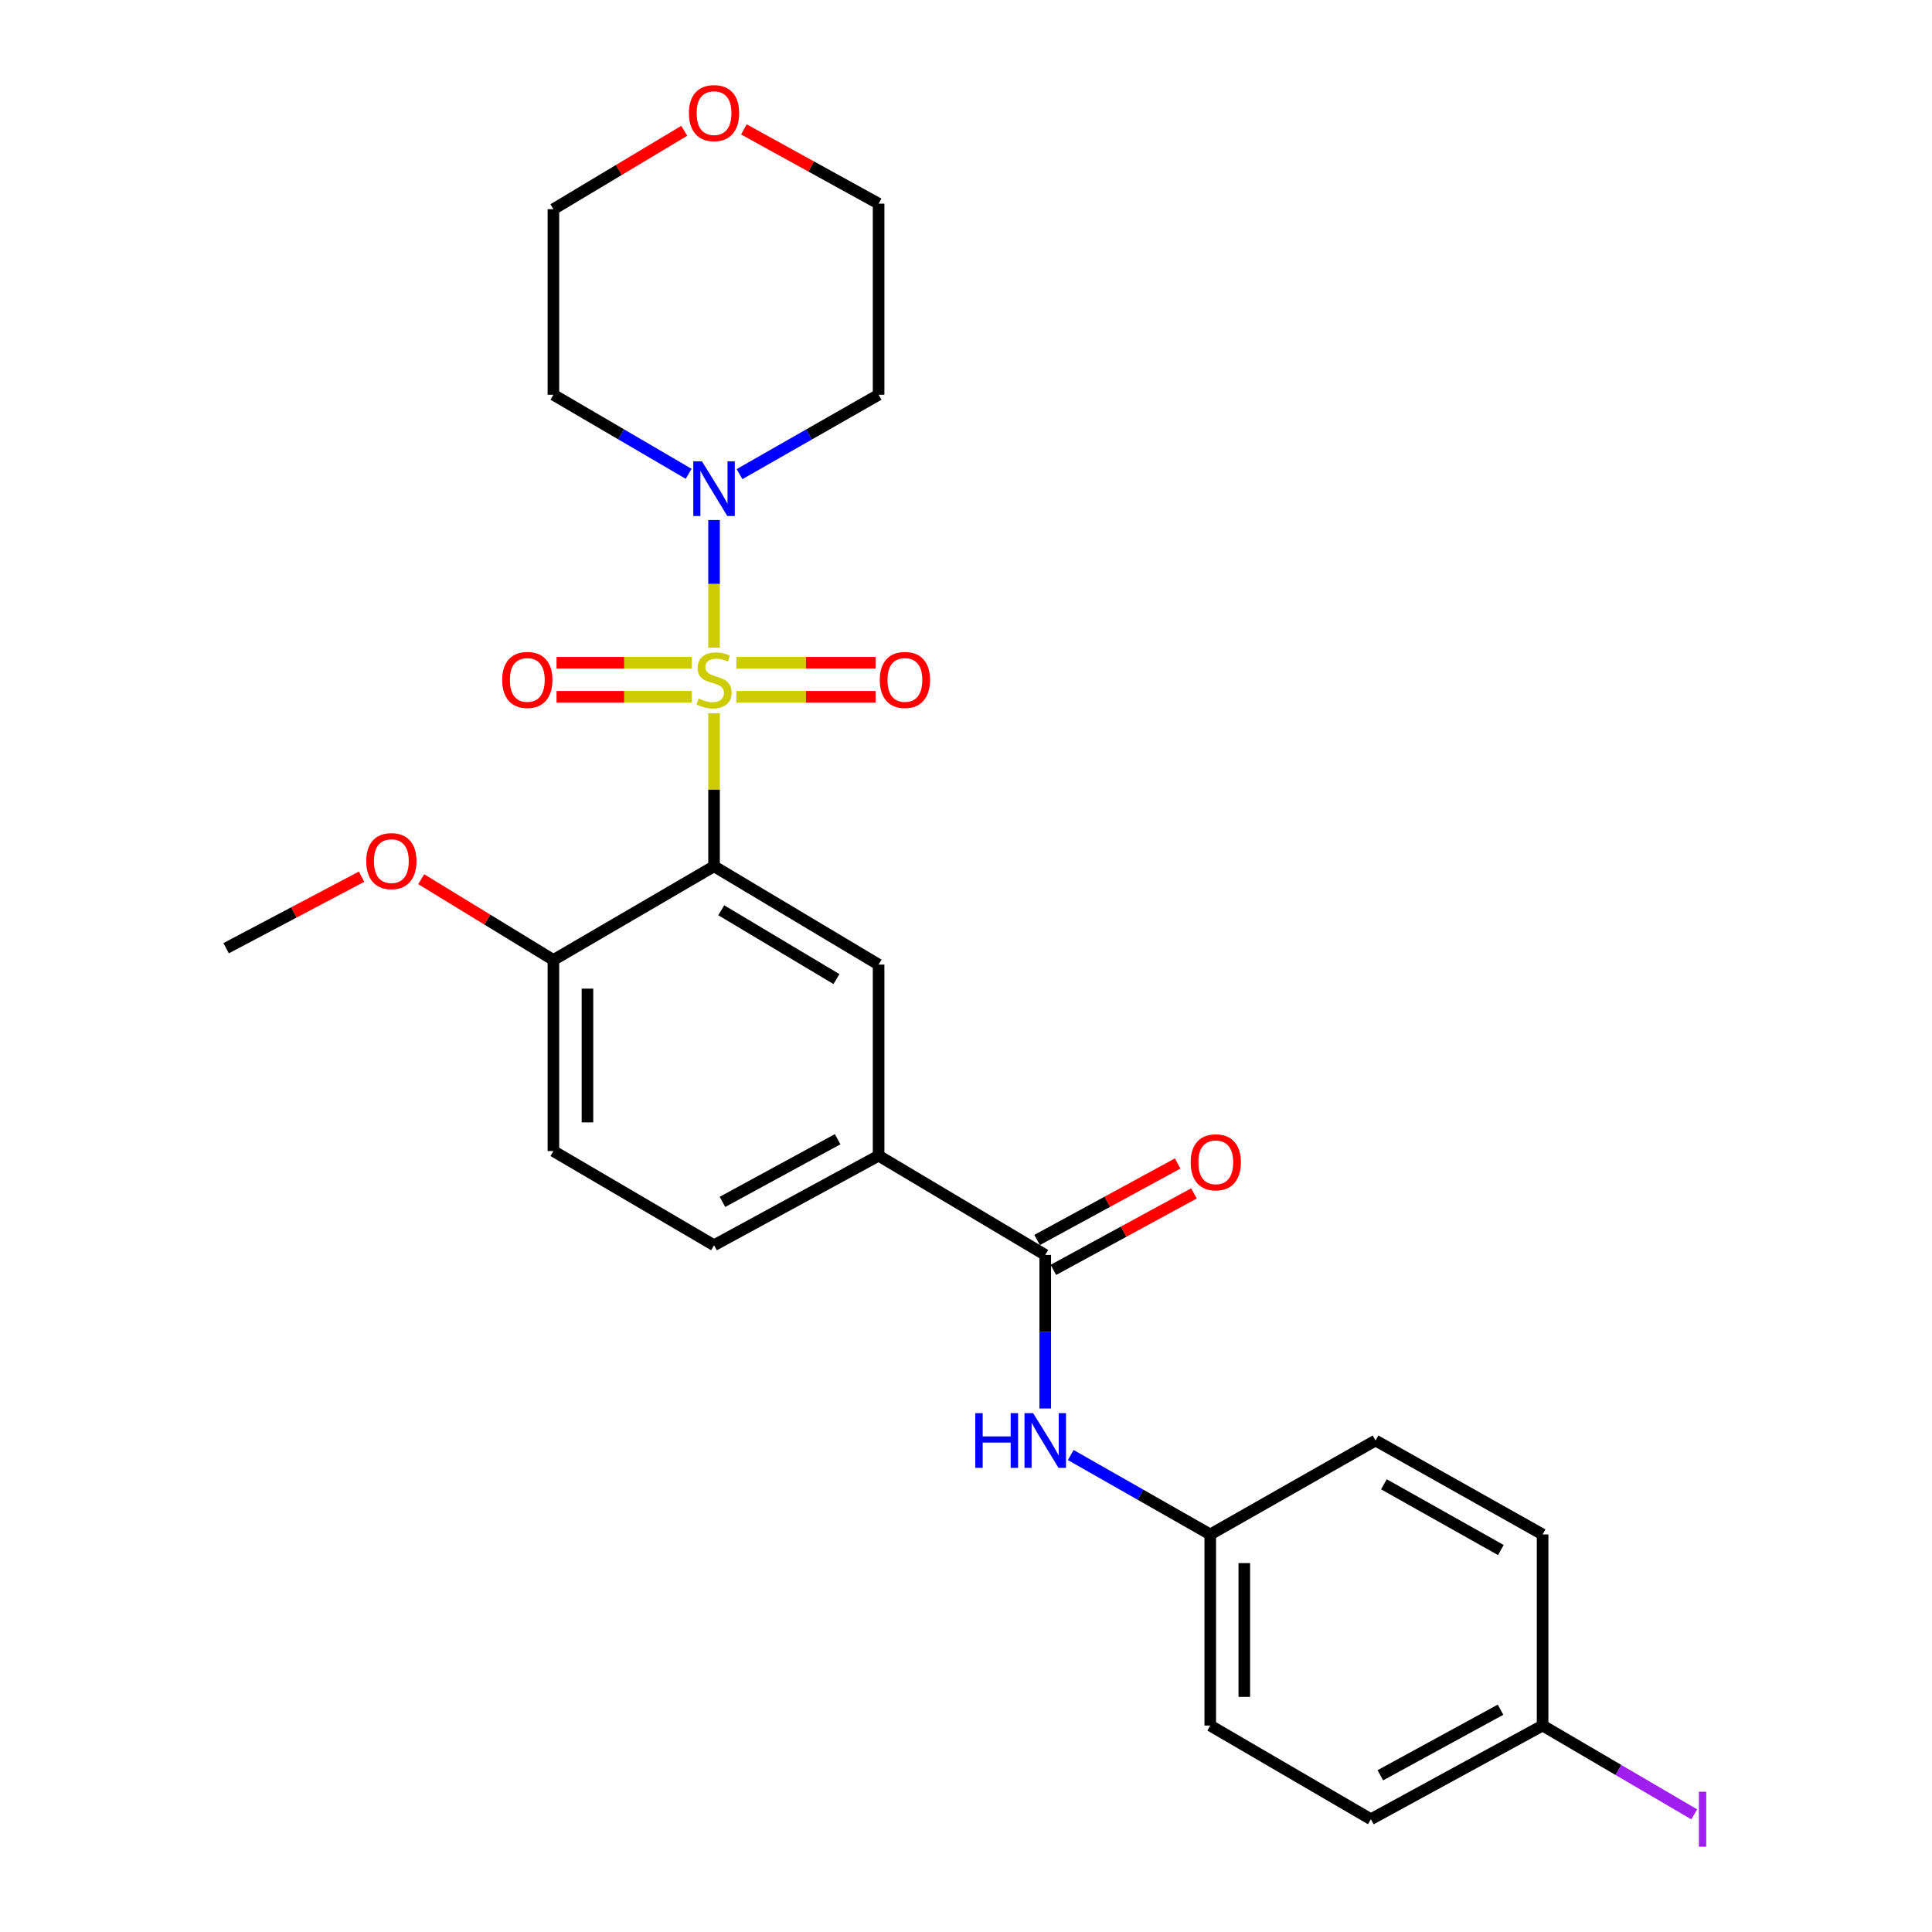 <?xml version='1.0' encoding='iso-8859-1'?>
<svg version='1.1' baseProfile='full'
              xmlns='http://www.w3.org/2000/svg'
                      xmlns:rdkit='http://www.rdkit.org/xml'
                      xmlns:xlink='http://www.w3.org/1999/xlink'
                  xml:space='preserve'
width='1000px' height='1000px' viewBox='0 0 1000 1000'>
<!-- END OF HEADER -->
<rect style='opacity:1.0;fill:#FFFFFF;stroke:none' width='1000' height='1000' x='0' y='0'> </rect>
<path class='bond-0' d='M 369.587,369.142 L 369.587,408.763' style='fill:none;fill-rule:evenodd;stroke:#CCCC00;stroke-width:6px;stroke-linecap:butt;stroke-linejoin:miter;stroke-opacity:1' />
<path class='bond-0' d='M 369.587,408.763 L 369.587,448.384' style='fill:none;fill-rule:evenodd;stroke:#000000;stroke-width:6px;stroke-linecap:butt;stroke-linejoin:miter;stroke-opacity:1' />
<path class='bond-1' d='M 369.587,335.256 L 369.587,302.204' style='fill:none;fill-rule:evenodd;stroke:#CCCC00;stroke-width:6px;stroke-linecap:butt;stroke-linejoin:miter;stroke-opacity:1' />
<path class='bond-1' d='M 369.587,302.204 L 369.587,269.152' style='fill:none;fill-rule:evenodd;stroke:#0000FF;stroke-width:6px;stroke-linecap:butt;stroke-linejoin:miter;stroke-opacity:1' />
<path class='bond-6' d='M 358.091,343.035 L 323.077,343.035' style='fill:none;fill-rule:evenodd;stroke:#CCCC00;stroke-width:6px;stroke-linecap:butt;stroke-linejoin:miter;stroke-opacity:1' />
<path class='bond-6' d='M 323.077,343.035 L 288.064,343.035' style='fill:none;fill-rule:evenodd;stroke:#FF0000;stroke-width:6px;stroke-linecap:butt;stroke-linejoin:miter;stroke-opacity:1' />
<path class='bond-6' d='M 358.091,360.663 L 323.077,360.663' style='fill:none;fill-rule:evenodd;stroke:#CCCC00;stroke-width:6px;stroke-linecap:butt;stroke-linejoin:miter;stroke-opacity:1' />
<path class='bond-6' d='M 323.077,360.663 L 288.064,360.663' style='fill:none;fill-rule:evenodd;stroke:#FF0000;stroke-width:6px;stroke-linecap:butt;stroke-linejoin:miter;stroke-opacity:1' />
<path class='bond-7' d='M 381.137,360.663 L 417.166,360.663' style='fill:none;fill-rule:evenodd;stroke:#CCCC00;stroke-width:6px;stroke-linecap:butt;stroke-linejoin:miter;stroke-opacity:1' />
<path class='bond-7' d='M 417.166,360.663 L 453.194,360.663' style='fill:none;fill-rule:evenodd;stroke:#FF0000;stroke-width:6px;stroke-linecap:butt;stroke-linejoin:miter;stroke-opacity:1' />
<path class='bond-7' d='M 381.137,343.035 L 417.166,343.035' style='fill:none;fill-rule:evenodd;stroke:#CCCC00;stroke-width:6px;stroke-linecap:butt;stroke-linejoin:miter;stroke-opacity:1' />
<path class='bond-7' d='M 417.166,343.035 L 453.194,343.035' style='fill:none;fill-rule:evenodd;stroke:#FF0000;stroke-width:6px;stroke-linecap:butt;stroke-linejoin:miter;stroke-opacity:1' />
<path class='bond-2' d='M 369.587,448.384 L 454.762,499.272' style='fill:none;fill-rule:evenodd;stroke:#000000;stroke-width:6px;stroke-linecap:butt;stroke-linejoin:miter;stroke-opacity:1' />
<path class='bond-2' d='M 373.322,471.151 L 432.945,506.772' style='fill:none;fill-rule:evenodd;stroke:#000000;stroke-width:6px;stroke-linecap:butt;stroke-linejoin:miter;stroke-opacity:1' />
<path class='bond-8' d='M 369.587,448.384 L 286.44,496.882' style='fill:none;fill-rule:evenodd;stroke:#000000;stroke-width:6px;stroke-linecap:butt;stroke-linejoin:miter;stroke-opacity:1' />
<path class='bond-13' d='M 356.44,245.246 L 321.44,224.782' style='fill:none;fill-rule:evenodd;stroke:#0000FF;stroke-width:6px;stroke-linecap:butt;stroke-linejoin:miter;stroke-opacity:1' />
<path class='bond-13' d='M 321.44,224.782 L 286.44,204.318' style='fill:none;fill-rule:evenodd;stroke:#000000;stroke-width:6px;stroke-linecap:butt;stroke-linejoin:miter;stroke-opacity:1' />
<path class='bond-14' d='M 382.779,245.404 L 418.771,224.861' style='fill:none;fill-rule:evenodd;stroke:#0000FF;stroke-width:6px;stroke-linecap:butt;stroke-linejoin:miter;stroke-opacity:1' />
<path class='bond-14' d='M 418.771,224.861 L 454.762,204.318' style='fill:none;fill-rule:evenodd;stroke:#000000;stroke-width:6px;stroke-linecap:butt;stroke-linejoin:miter;stroke-opacity:1' />
<path class='bond-4' d='M 454.762,499.272 L 454.762,598.187' style='fill:none;fill-rule:evenodd;stroke:#000000;stroke-width:6px;stroke-linecap:butt;stroke-linejoin:miter;stroke-opacity:1' />
<path class='bond-3' d='M 541.014,649.554 L 454.762,598.187' style='fill:none;fill-rule:evenodd;stroke:#000000;stroke-width:6px;stroke-linecap:butt;stroke-linejoin:miter;stroke-opacity:1' />
<path class='bond-5' d='M 541.014,649.554 L 541.014,689.297' style='fill:none;fill-rule:evenodd;stroke:#000000;stroke-width:6px;stroke-linecap:butt;stroke-linejoin:miter;stroke-opacity:1' />
<path class='bond-5' d='M 541.014,689.297 L 541.014,729.039' style='fill:none;fill-rule:evenodd;stroke:#0000FF;stroke-width:6px;stroke-linecap:butt;stroke-linejoin:miter;stroke-opacity:1' />
<path class='bond-9' d='M 545.227,657.297 L 581.606,637.503' style='fill:none;fill-rule:evenodd;stroke:#000000;stroke-width:6px;stroke-linecap:butt;stroke-linejoin:miter;stroke-opacity:1' />
<path class='bond-9' d='M 581.606,637.503 L 617.984,617.709' style='fill:none;fill-rule:evenodd;stroke:#FF0000;stroke-width:6px;stroke-linecap:butt;stroke-linejoin:miter;stroke-opacity:1' />
<path class='bond-9' d='M 536.802,641.812 L 573.18,622.018' style='fill:none;fill-rule:evenodd;stroke:#000000;stroke-width:6px;stroke-linecap:butt;stroke-linejoin:miter;stroke-opacity:1' />
<path class='bond-9' d='M 573.18,622.018 L 609.559,602.224' style='fill:none;fill-rule:evenodd;stroke:#FF0000;stroke-width:6px;stroke-linecap:butt;stroke-linejoin:miter;stroke-opacity:1' />
<path class='bond-27' d='M 454.762,598.187 L 369.587,644.53' style='fill:none;fill-rule:evenodd;stroke:#000000;stroke-width:6px;stroke-linecap:butt;stroke-linejoin:miter;stroke-opacity:1' />
<path class='bond-27' d='M 433.561,589.654 L 373.939,622.094' style='fill:none;fill-rule:evenodd;stroke:#000000;stroke-width:6px;stroke-linecap:butt;stroke-linejoin:miter;stroke-opacity:1' />
<path class='bond-15' d='M 554.211,753.113 L 590.318,773.669' style='fill:none;fill-rule:evenodd;stroke:#0000FF;stroke-width:6px;stroke-linecap:butt;stroke-linejoin:miter;stroke-opacity:1' />
<path class='bond-15' d='M 590.318,773.669 L 626.424,794.225' style='fill:none;fill-rule:evenodd;stroke:#000000;stroke-width:6px;stroke-linecap:butt;stroke-linejoin:miter;stroke-opacity:1' />
<path class='bond-11' d='M 286.44,496.882 L 286.44,595.788' style='fill:none;fill-rule:evenodd;stroke:#000000;stroke-width:6px;stroke-linecap:butt;stroke-linejoin:miter;stroke-opacity:1' />
<path class='bond-11' d='M 304.068,511.718 L 304.068,580.952' style='fill:none;fill-rule:evenodd;stroke:#000000;stroke-width:6px;stroke-linecap:butt;stroke-linejoin:miter;stroke-opacity:1' />
<path class='bond-18' d='M 286.44,496.882 L 252.232,475.98' style='fill:none;fill-rule:evenodd;stroke:#000000;stroke-width:6px;stroke-linecap:butt;stroke-linejoin:miter;stroke-opacity:1' />
<path class='bond-18' d='M 252.232,475.98 L 218.025,455.077' style='fill:none;fill-rule:evenodd;stroke:#FF0000;stroke-width:6px;stroke-linecap:butt;stroke-linejoin:miter;stroke-opacity:1' />
<path class='bond-10' d='M 369.587,644.53 L 286.44,595.788' style='fill:none;fill-rule:evenodd;stroke:#000000;stroke-width:6px;stroke-linecap:butt;stroke-linejoin:miter;stroke-opacity:1' />
<path class='bond-12' d='M 385.019,66.967 L 419.891,86.185' style='fill:none;fill-rule:evenodd;stroke:#FF0000;stroke-width:6px;stroke-linecap:butt;stroke-linejoin:miter;stroke-opacity:1' />
<path class='bond-12' d='M 419.891,86.185 L 454.762,105.403' style='fill:none;fill-rule:evenodd;stroke:#000000;stroke-width:6px;stroke-linecap:butt;stroke-linejoin:miter;stroke-opacity:1' />
<path class='bond-26' d='M 354.164,67.702 L 320.302,87.987' style='fill:none;fill-rule:evenodd;stroke:#FF0000;stroke-width:6px;stroke-linecap:butt;stroke-linejoin:miter;stroke-opacity:1' />
<path class='bond-26' d='M 320.302,87.987 L 286.44,108.273' style='fill:none;fill-rule:evenodd;stroke:#000000;stroke-width:6px;stroke-linecap:butt;stroke-linejoin:miter;stroke-opacity:1' />
<path class='bond-24' d='M 286.44,204.318 L 286.44,108.273' style='fill:none;fill-rule:evenodd;stroke:#000000;stroke-width:6px;stroke-linecap:butt;stroke-linejoin:miter;stroke-opacity:1' />
<path class='bond-23' d='M 454.762,204.318 L 454.762,105.403' style='fill:none;fill-rule:evenodd;stroke:#000000;stroke-width:6px;stroke-linecap:butt;stroke-linejoin:miter;stroke-opacity:1' />
<path class='bond-19' d='M 626.424,794.225 L 711.971,745.6' style='fill:none;fill-rule:evenodd;stroke:#000000;stroke-width:6px;stroke-linecap:butt;stroke-linejoin:miter;stroke-opacity:1' />
<path class='bond-20' d='M 626.424,794.225 L 626.424,893.14' style='fill:none;fill-rule:evenodd;stroke:#000000;stroke-width:6px;stroke-linecap:butt;stroke-linejoin:miter;stroke-opacity:1' />
<path class='bond-20' d='M 644.053,809.062 L 644.053,878.303' style='fill:none;fill-rule:evenodd;stroke:#000000;stroke-width:6px;stroke-linecap:butt;stroke-linejoin:miter;stroke-opacity:1' />
<path class='bond-16' d='M 798.449,893.14 L 709.572,941.628' style='fill:none;fill-rule:evenodd;stroke:#000000;stroke-width:6px;stroke-linecap:butt;stroke-linejoin:miter;stroke-opacity:1' />
<path class='bond-16' d='M 776.674,884.938 L 714.461,918.88' style='fill:none;fill-rule:evenodd;stroke:#000000;stroke-width:6px;stroke-linecap:butt;stroke-linejoin:miter;stroke-opacity:1' />
<path class='bond-17' d='M 798.449,893.14 L 837.692,916.126' style='fill:none;fill-rule:evenodd;stroke:#000000;stroke-width:6px;stroke-linecap:butt;stroke-linejoin:miter;stroke-opacity:1' />
<path class='bond-17' d='M 837.692,916.126 L 876.935,939.111' style='fill:none;fill-rule:evenodd;stroke:#A01EEF;stroke-width:6px;stroke-linecap:butt;stroke-linejoin:miter;stroke-opacity:1' />
<path class='bond-28' d='M 798.449,893.14 L 798.449,794.225' style='fill:none;fill-rule:evenodd;stroke:#000000;stroke-width:6px;stroke-linecap:butt;stroke-linejoin:miter;stroke-opacity:1' />
<path class='bond-25' d='M 187.15,453.773 L 152.095,472.282' style='fill:none;fill-rule:evenodd;stroke:#FF0000;stroke-width:6px;stroke-linecap:butt;stroke-linejoin:miter;stroke-opacity:1' />
<path class='bond-25' d='M 152.095,472.282 L 117.04,490.79' style='fill:none;fill-rule:evenodd;stroke:#000000;stroke-width:6px;stroke-linecap:butt;stroke-linejoin:miter;stroke-opacity:1' />
<path class='bond-22' d='M 711.971,745.6 L 798.449,794.225' style='fill:none;fill-rule:evenodd;stroke:#000000;stroke-width:6px;stroke-linecap:butt;stroke-linejoin:miter;stroke-opacity:1' />
<path class='bond-22' d='M 716.303,768.26 L 776.837,802.297' style='fill:none;fill-rule:evenodd;stroke:#000000;stroke-width:6px;stroke-linecap:butt;stroke-linejoin:miter;stroke-opacity:1' />
<path class='bond-21' d='M 626.424,893.14 L 709.572,941.628' style='fill:none;fill-rule:evenodd;stroke:#000000;stroke-width:6px;stroke-linecap:butt;stroke-linejoin:miter;stroke-opacity:1' />
<path  class='atom-0' d='M 361.587 361.569
Q 361.907 361.689, 363.227 362.249
Q 364.547 362.809, 365.987 363.169
Q 367.467 363.489, 368.907 363.489
Q 371.587 363.489, 373.147 362.209
Q 374.707 360.889, 374.707 358.609
Q 374.707 357.049, 373.907 356.089
Q 373.147 355.129, 371.947 354.609
Q 370.747 354.089, 368.747 353.489
Q 366.227 352.729, 364.707 352.009
Q 363.227 351.289, 362.147 349.769
Q 361.107 348.249, 361.107 345.689
Q 361.107 342.129, 363.507 339.929
Q 365.947 337.729, 370.747 337.729
Q 374.027 337.729, 377.747 339.289
L 376.827 342.369
Q 373.427 340.969, 370.867 340.969
Q 368.107 340.969, 366.587 342.129
Q 365.067 343.249, 365.107 345.209
Q 365.107 346.729, 365.867 347.649
Q 366.667 348.569, 367.787 349.089
Q 368.947 349.609, 370.867 350.209
Q 373.427 351.009, 374.947 351.809
Q 376.467 352.609, 377.547 354.249
Q 378.667 355.849, 378.667 358.609
Q 378.667 362.529, 376.027 364.649
Q 373.427 366.729, 369.067 366.729
Q 366.547 366.729, 364.627 366.169
Q 362.747 365.649, 360.507 364.729
L 361.587 361.569
' fill='#CCCC00'/>
<path  class='atom-2' d='M 363.327 238.774
L 372.607 253.774
Q 373.527 255.254, 375.007 257.934
Q 376.487 260.614, 376.567 260.774
L 376.567 238.774
L 380.327 238.774
L 380.327 267.094
L 376.447 267.094
L 366.487 250.694
Q 365.327 248.774, 364.087 246.574
Q 362.887 244.374, 362.527 243.694
L 362.527 267.094
L 358.847 267.094
L 358.847 238.774
L 363.327 238.774
' fill='#0000FF'/>
<path  class='atom-6' d='M 504.794 731.44
L 508.634 731.44
L 508.634 743.48
L 523.114 743.48
L 523.114 731.44
L 526.954 731.44
L 526.954 759.76
L 523.114 759.76
L 523.114 746.68
L 508.634 746.68
L 508.634 759.76
L 504.794 759.76
L 504.794 731.44
' fill='#0000FF'/>
<path  class='atom-6' d='M 534.754 731.44
L 544.034 746.44
Q 544.954 747.92, 546.434 750.6
Q 547.914 753.28, 547.994 753.44
L 547.994 731.44
L 551.754 731.44
L 551.754 759.76
L 547.874 759.76
L 537.914 743.36
Q 536.754 741.44, 535.514 739.24
Q 534.314 737.04, 533.954 736.36
L 533.954 759.76
L 530.274 759.76
L 530.274 731.44
L 534.754 731.44
' fill='#0000FF'/>
<path  class='atom-7' d='M 259.935 351.929
Q 259.935 345.129, 263.295 341.329
Q 266.655 337.529, 272.935 337.529
Q 279.215 337.529, 282.575 341.329
Q 285.935 345.129, 285.935 351.929
Q 285.935 358.809, 282.535 362.729
Q 279.135 366.609, 272.935 366.609
Q 266.695 366.609, 263.295 362.729
Q 259.935 358.849, 259.935 351.929
M 272.935 363.409
Q 277.255 363.409, 279.575 360.529
Q 281.935 357.609, 281.935 351.929
Q 281.935 346.369, 279.575 343.569
Q 277.255 340.729, 272.935 340.729
Q 268.615 340.729, 266.255 343.529
Q 263.935 346.329, 263.935 351.929
Q 263.935 357.649, 266.255 360.529
Q 268.615 363.409, 272.935 363.409
' fill='#FF0000'/>
<path  class='atom-8' d='M 455.375 351.929
Q 455.375 345.129, 458.735 341.329
Q 462.095 337.529, 468.375 337.529
Q 474.655 337.529, 478.015 341.329
Q 481.375 345.129, 481.375 351.929
Q 481.375 358.809, 477.975 362.729
Q 474.575 366.609, 468.375 366.609
Q 462.135 366.609, 458.735 362.729
Q 455.375 358.849, 455.375 351.929
M 468.375 363.409
Q 472.695 363.409, 475.015 360.529
Q 477.375 357.609, 477.375 351.929
Q 477.375 346.369, 475.015 343.569
Q 472.695 340.729, 468.375 340.729
Q 464.055 340.729, 461.695 343.529
Q 459.375 346.329, 459.375 351.929
Q 459.375 357.649, 461.695 360.529
Q 464.055 363.409, 468.375 363.409
' fill='#FF0000'/>
<path  class='atom-10' d='M 616.284 601.607
Q 616.284 594.807, 619.644 591.007
Q 623.004 587.207, 629.284 587.207
Q 635.564 587.207, 638.924 591.007
Q 642.284 594.807, 642.284 601.607
Q 642.284 608.487, 638.884 612.407
Q 635.484 616.287, 629.284 616.287
Q 623.044 616.287, 619.644 612.407
Q 616.284 608.527, 616.284 601.607
M 629.284 613.087
Q 633.604 613.087, 635.924 610.207
Q 638.284 607.287, 638.284 601.607
Q 638.284 596.047, 635.924 593.247
Q 633.604 590.407, 629.284 590.407
Q 624.964 590.407, 622.604 593.207
Q 620.284 596.007, 620.284 601.607
Q 620.284 607.327, 622.604 610.207
Q 624.964 613.087, 629.284 613.087
' fill='#FF0000'/>
<path  class='atom-13' d='M 356.587 58.542
Q 356.587 51.742, 359.947 47.942
Q 363.307 44.142, 369.587 44.142
Q 375.867 44.142, 379.227 47.942
Q 382.587 51.742, 382.587 58.542
Q 382.587 65.422, 379.187 69.342
Q 375.787 73.222, 369.587 73.222
Q 363.347 73.222, 359.947 69.342
Q 356.587 65.462, 356.587 58.542
M 369.587 70.022
Q 373.907 70.022, 376.227 67.142
Q 378.587 64.222, 378.587 58.542
Q 378.587 52.982, 376.227 50.182
Q 373.907 47.342, 369.587 47.342
Q 365.267 47.342, 362.907 50.142
Q 360.587 52.942, 360.587 58.542
Q 360.587 64.262, 362.907 67.142
Q 365.267 70.022, 369.587 70.022
' fill='#FF0000'/>
<path  class='atom-18' d='M 879.334 927.408
L 883.134 927.408
L 883.134 955.848
L 879.334 955.848
L 879.334 927.408
' fill='#A01EEF'/>
<path  class='atom-19' d='M 189.568 445.712
Q 189.568 438.912, 192.928 435.112
Q 196.288 431.312, 202.568 431.312
Q 208.848 431.312, 212.208 435.112
Q 215.568 438.912, 215.568 445.712
Q 215.568 452.592, 212.168 456.512
Q 208.768 460.392, 202.568 460.392
Q 196.328 460.392, 192.928 456.512
Q 189.568 452.632, 189.568 445.712
M 202.568 457.192
Q 206.888 457.192, 209.208 454.312
Q 211.568 451.392, 211.568 445.712
Q 211.568 440.152, 209.208 437.352
Q 206.888 434.512, 202.568 434.512
Q 198.248 434.512, 195.888 437.312
Q 193.568 440.112, 193.568 445.712
Q 193.568 451.432, 195.888 454.312
Q 198.248 457.192, 202.568 457.192
' fill='#FF0000'/>
</svg>

